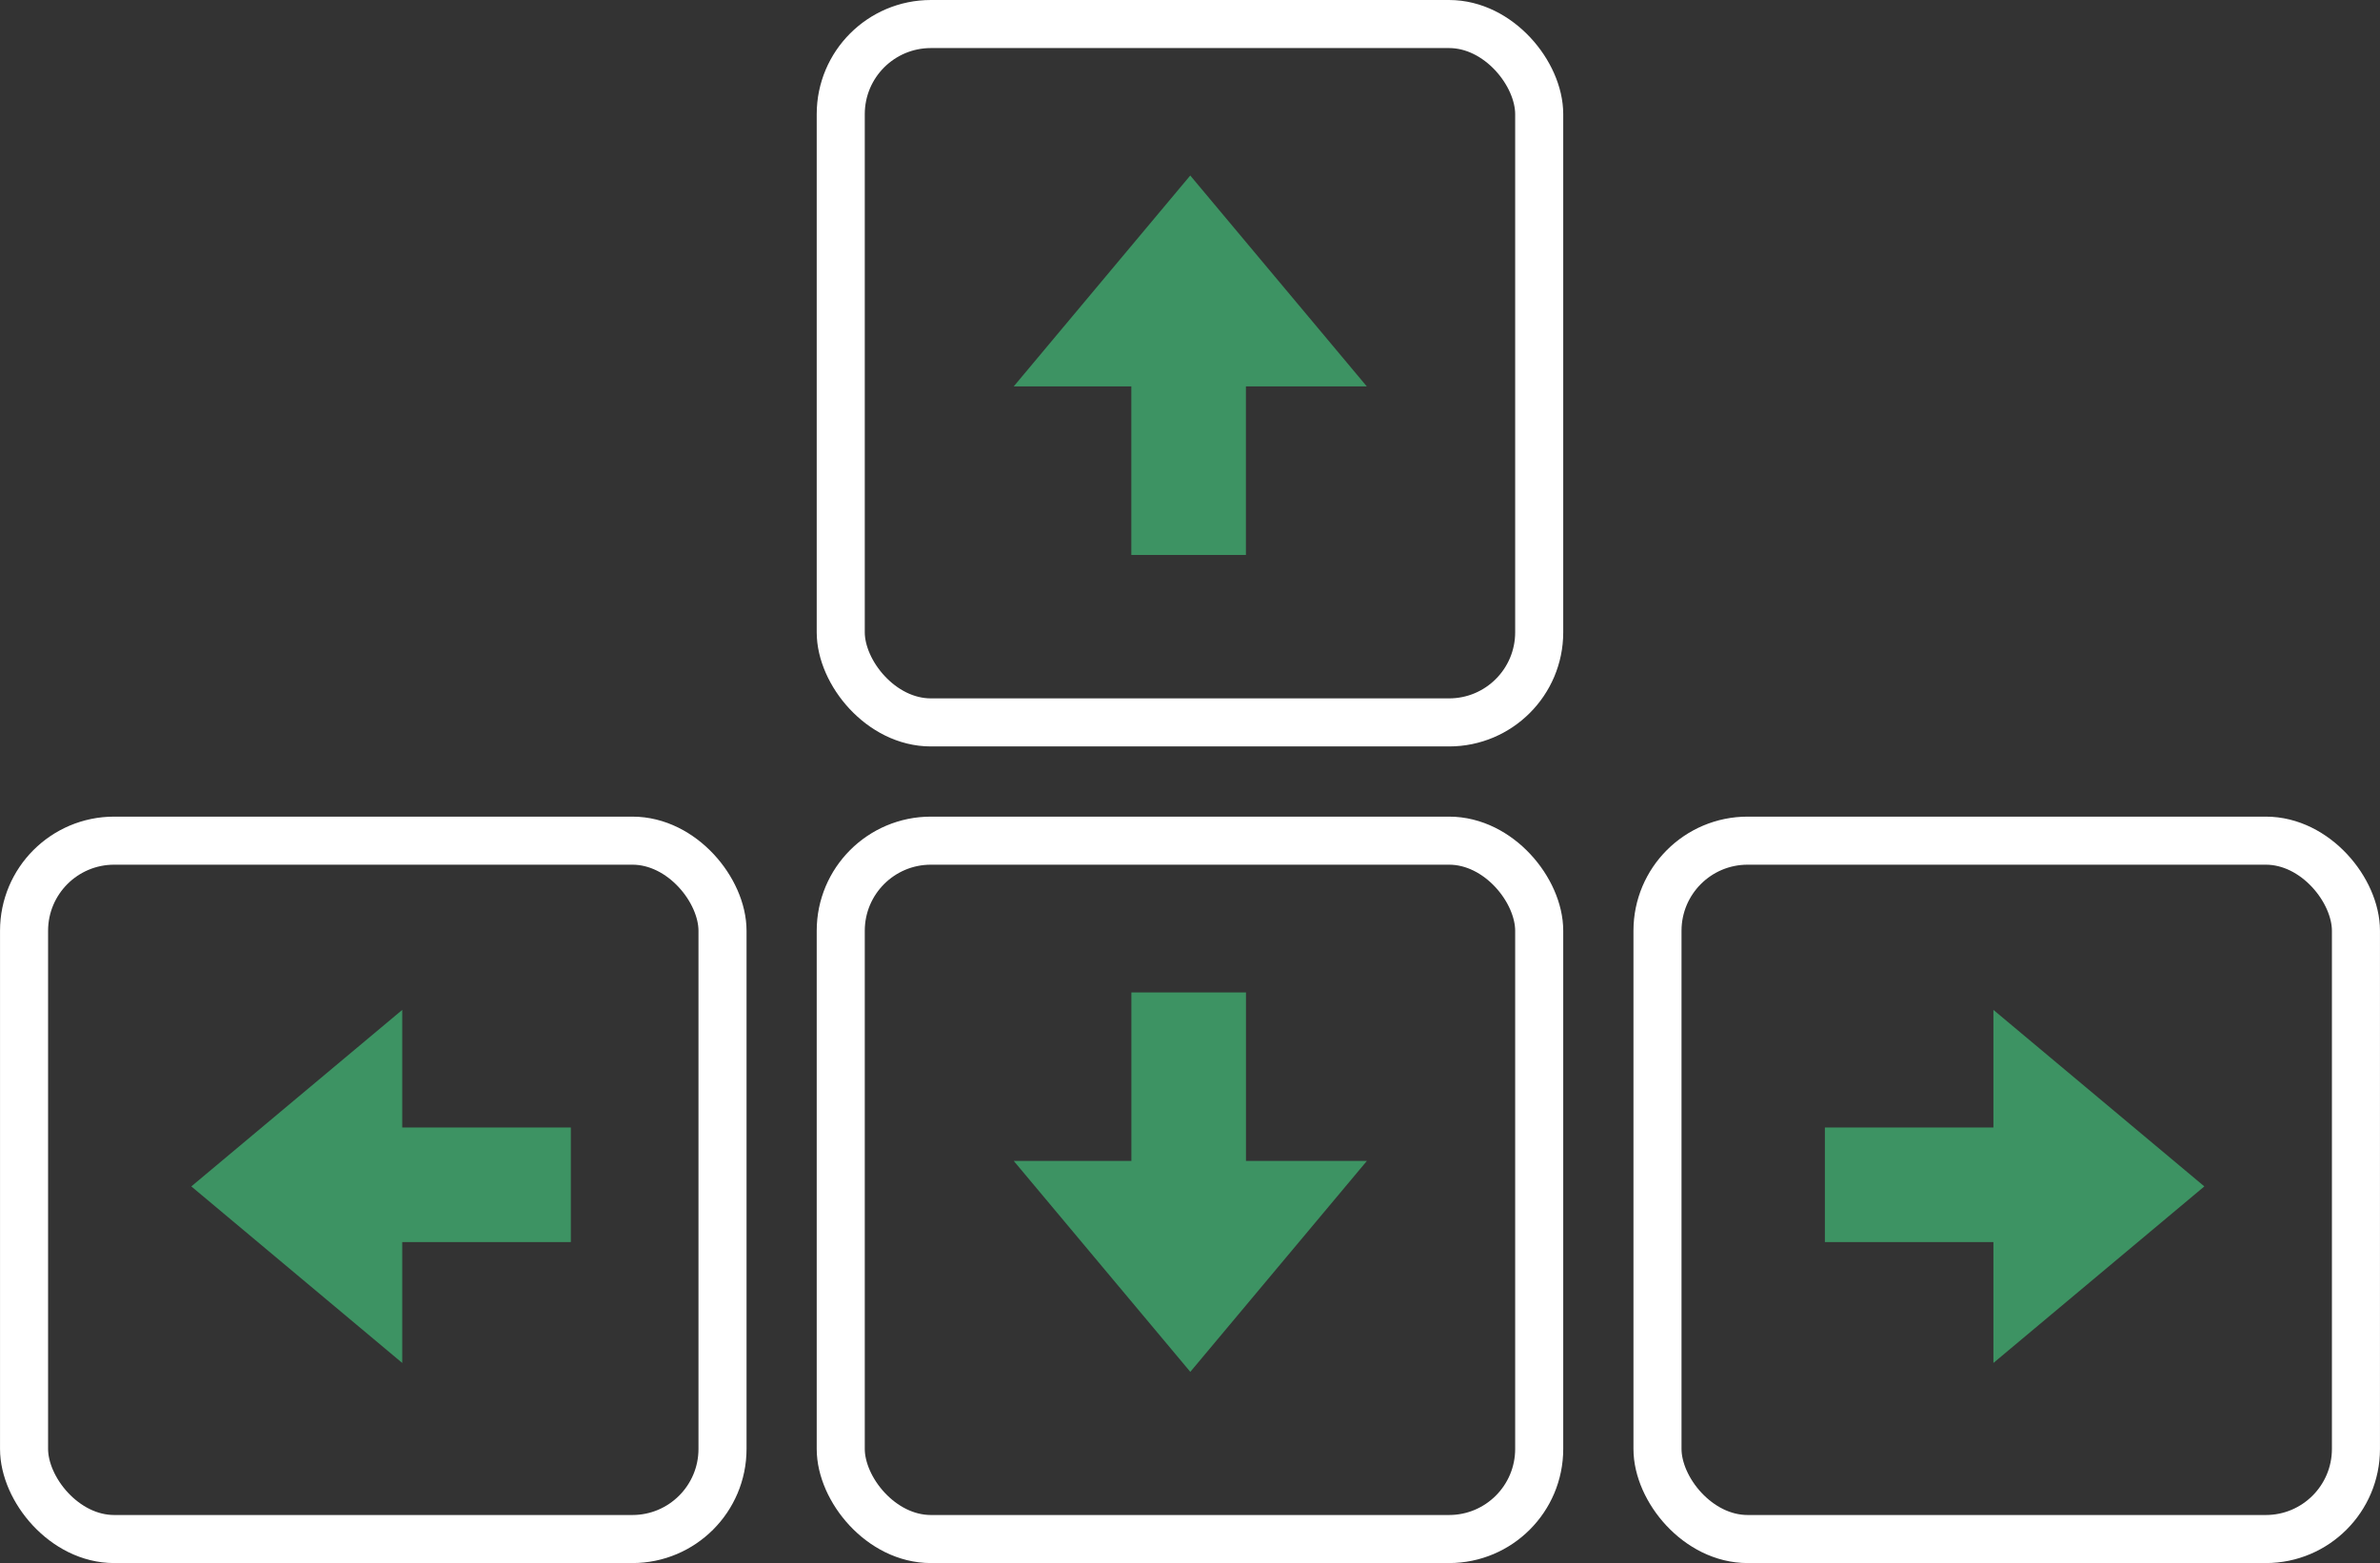 <svg viewBox="0 0 422.53 277.53" xmlns="http://www.w3.org/2000/svg"><rect x="0" y="0" width="422.53" height="277.53" fill="#333333" stroke="none"/><g fill="none" stroke="#fff" stroke-linejoin="round" stroke-miterlimit="5.2" stroke-width="8.533" transform="translate(-855.04 -78.397)"><rect x="859.31" y="227.66" width="124" height="124" rx="16" ry="16"/><rect x="1004.3" y="227.66" width="124" height="124" rx="16" ry="16"/><rect x="1004.3" y="82.664" width="124" height="124" rx="16" ry="16"/><rect x="1149.3" y="227.66" width="124" height="124" rx="16" ry="16"/></g><g fill="#3d9363" stroke="#3d9363"><path d="M67.92 210.363h33.422" stroke-width="20.344"/><path transform="matrix(0 1.473 1.016 0 -75.55 -260.707)" d="M320 123.79l3.712 6.43 3.711 6.428h-14.846l3.711-6.429z" stroke-width="16"/><path d="M211.03 209.633v-33.422" stroke-width="20.344"/><path transform="matrix(1.473 0 0 -1.016 -260.04 353.093)" d="M320 123.79l3.712 6.43 3.711 6.428h-14.846l3.711-6.429z" stroke-width="16"/><path d="M357.4 210.363h-33.422" stroke-width="20.344"/><path transform="matrix(0 1.473 -1.016 0 500.86 -260.707)" d="M320 123.79l3.712 6.43 3.711 6.428h-14.846l3.711-6.429z" stroke-width="16"/><path d="M211.02 65.113v33.422" stroke-width="20.344"/><path transform="matrix(1.473 0 0 1.016 -260.05 -78.351)" d="M320 123.79l3.712 6.43 3.711 6.428h-14.846l3.711-6.429z" stroke-width="16"/></g></svg>